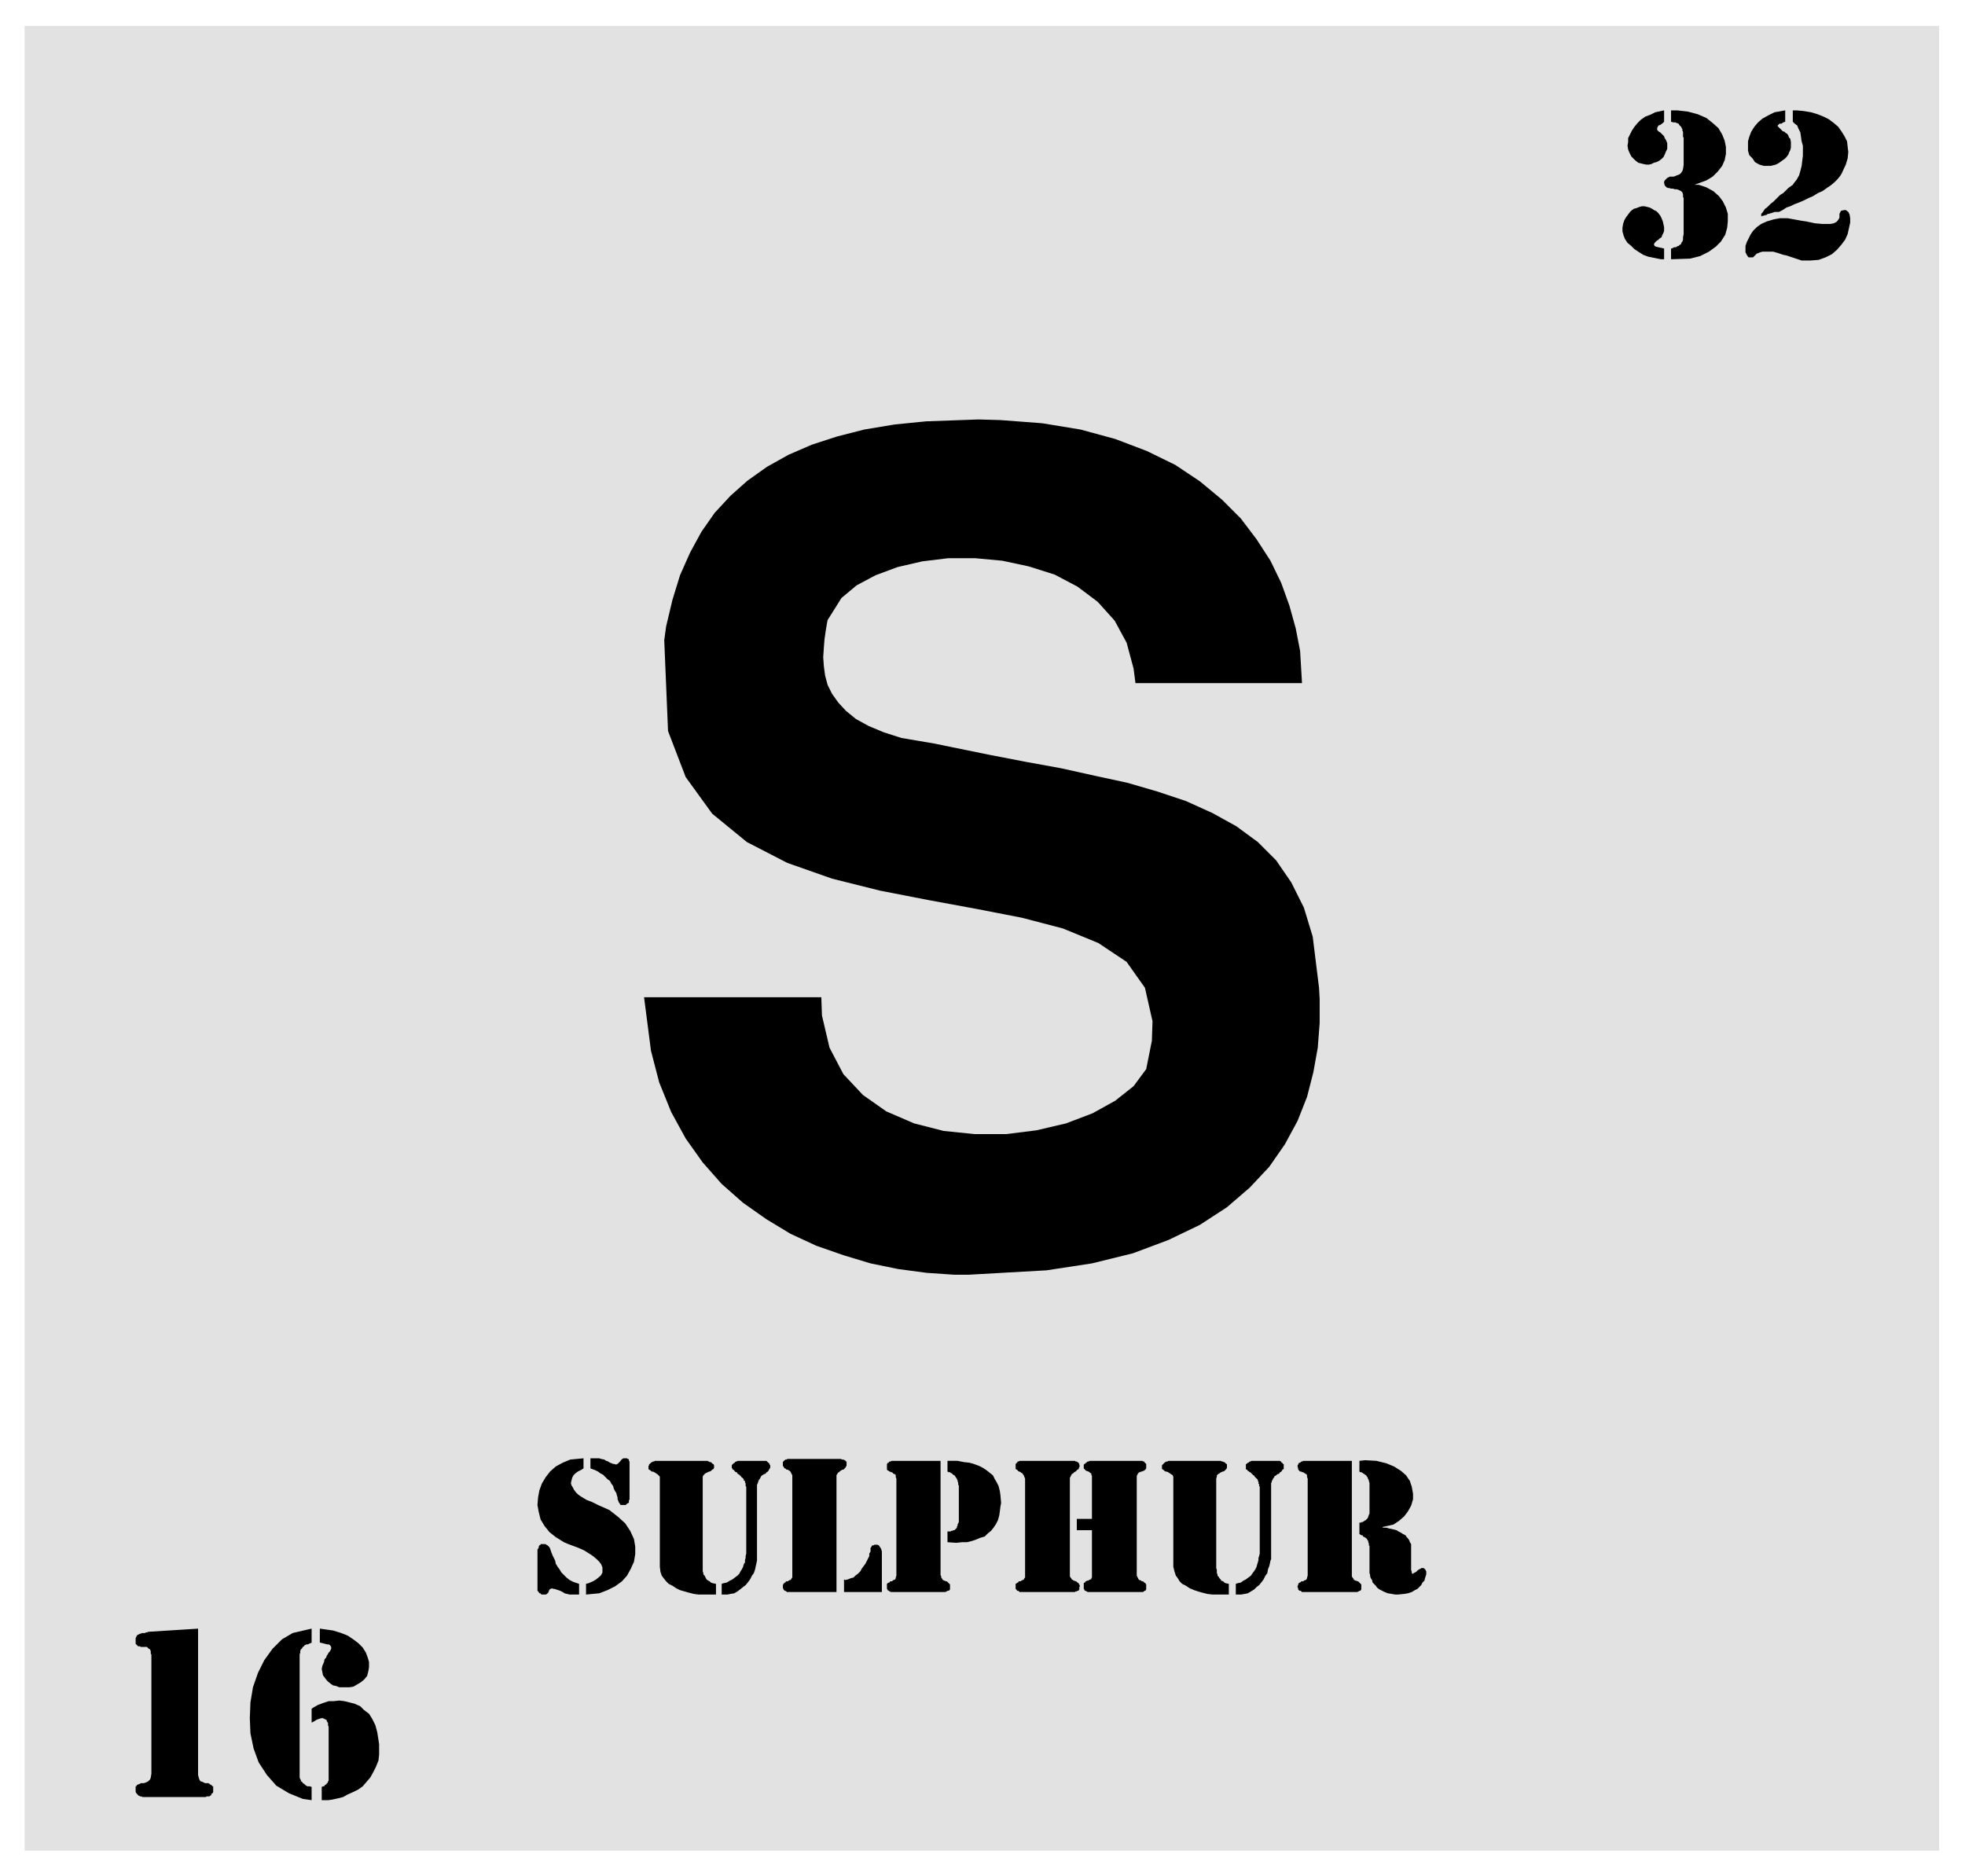 <svg xmlns="http://www.w3.org/2000/svg" fill-rule="evenodd" height="471.129" preserveAspectRatio="none" stroke-linecap="round" viewBox="0 0 3115 2974" width="493.465"><style>.brush2{fill:#000}.pen2{stroke:none}</style><path style="stroke:none;fill:#e2e2e2" d="M39 41h3035v2893H39V41z"/><path class="pen2 brush2" d="m2155 2316 9-1 18 1 16 4 12 5 11 7 8 7 6 9 3 9 2 11v9l-3 10-5 9-6 8-8 7-9 6-18 4 2 1h5l3 1 5 1 4 1 4 1 3 2 4 2 3 2 4 2 2 3 2 2 2 3 1 3 2 3v41l1 3v2l1 1h1l1-1 2-1 2-1 1-1 2-2 2-1 2-1 1-1h4l3 3v1l1 1v5l-1 3-1 3-1 4-3 3-2 4-3 3-3 3-4 2-5 3-6 2-6 1-10 1h-4l-6-1-6-1-5-2-4-2-4-2-4-3-2-3-3-3-2-2-1-4-2-3-1-3v-2l-1-3v-43l-1-1v-3l-1-2v-2l-1-1-1-2-1-1-1-1-2-1-2-1-1-2h-2l-3-2v-18h2l2-1h1l2-1 1-1 2-1 1-1 1-1 1-1 1-2v-1l1-2v-1l1-1v-49l-1-3v-1l-1-2-1-2v-1l-2-2v-1l-2-1-1-1-2-1-1-1-2-1h-2l-1-1v-17zm-82 182v-154l-1-2v-3l-1-2h-1l-1-1-2-1-1-1h-2l-1-1h-2l-1-1-1-1-1-1v-1l-1-4v-2l1-1v-1l1-1v-1h2l1-1 1-1h1l2-1h77v183l1 2 1 1 1 2 1 1 2 1h1l2 1h1l1 1 1 1 1 1 1 1 1 1v8l-1 1v1h-2l-1 1h-1l-1 1h-88l-1-1-1-1h-2l-1-1-1-1v-2l-1-1v-3l1-1v-2l1-1 1-1h1l2-2h3l1-1 2-1h1l1-1 1-2v-1l1-3zm-114 13 3-1 5-1 4-3 4-2 4-3 4-3 2-3 3-4 2-3 2-4 1-4 1-3 1-4v-3l1-3 1-4v-106l-1-1v-3l-1-1v-3l-1-1v-2l-1-1-1-1-1-1-1-1-1-1-1-2h-1l-1-1-1-1-1-1-2-2h-1l-1-1-1-1h-1l-1-2h-1l-1-1v-8h1l1-1 1-1h1l1-1 1-1h1l2-1h45l1 1h1v1l1 1h1v1l1 1h1v8l-2 1-1 2-1 1-1 1h-1l-1 2-2 1h-1l-1 1-1 1-2 1-1 1v1l-1 1-1 1v1l-1 1v1l-1 1v2l-1 1v121l-1 2-1 5-1 4-2 5-1 6-3 4-3 6-3 4-4 5-4 3-4 4-5 3-5 3-5 1-6 1h-8v-17zm-11 0v17h-26l-8-1-8-2-7-2-6-2-7-3-6-4-6-3-4-4-3-5-3-4-2-6-2-8v-143l-1-2-1-1-2-1-1-1-2-1-1-1-3-1h-1l-2-1-1-1-1-1-2-1v-6l2-2 1-1 1-1 1-1h1l1-1h2l1-1h83l2 1h1l2 1h1l1 1 1 1 1 1h1v6l-1 2-1 1-1 1-1 1-2 1h-1l-2 1-2 1-1 1-2 1-1 1-1 1v2l-1 3v142l1 3v5l1 2v2l2 2 1 2 2 2 1 2 3 1 2 2 2 1 5 1zm-323-13v-154l-1-2-1-3-1-1-1-2-2-1-1-1-2-1h-1l-1-1-1-1-1-1-2-1v-8l1-1 1-1 1-1v-1h2l1-1h88l1 1h2l1 1 2 1v1l1 1v2l1 1-1 1v1l-1 2v1l-2 1-1 1-1 1-1 1-2 1-1 1-1 1-2 1-1 2-1 2-1 2v156l1 2 1 1 1 2 2 1 1 1h1l2 1h1l1 1 1 1 2 1v1l1 1 1 3-1 1v4l-1 1v1h-2l-1 1h-2l-1 1h-88v-1h-1l-1-1h-2v-1l-1-1-1-1v-8l2-1 1-1h1l1-2h3l1-1 2-1h1l1-1 1-2 1-1v-3z"/><path class="pen2 brush2" d="M1731 2408v-68l-1-2v-2l-2-1-1-1-1-1h-1l-2-1h-1l-1-1-1-1-1-1-1-1v-6l1-1 2-1v-1h1l1-1 1-1h2l1-1h84l1 1h2v1l1 1 1 1 1 1v7l-1 1v1l-2 1-1 1h-1l-2 1h-1l-2 1h-1l-1 1-1 1-1 2-1 2v158l1 2 1 2 1 2 1 1h1l2 1 1 1h2l1 1 1 1 2 1v1l1 1v8l-1 1v1h-2v1h-1l-1 1h-88l-1-1h-1l-1-1h-1l-1-1v-1l-1-1v-9l1-1h1l1-2h1l1-1h2l1-1h1l1-1h2v-2l1-1v-75h-24v-18h24zm-229-92h16l10 2 9 1 7 2 8 3 6 3 6 4 5 4 5 4 3 6 3 5 3 6 2 8 1 7 1 12-1 5-1 8-1 7-2 7-3 6-4 6-4 5-5 4-5 5-7 2-7 3-6 2-8 2h-8l-9 1-14-1v-17h5l1-1h2l1-1h2l1-1 1-1 1-1 1-1v-2l1-1v-2l1-2 1-2v-58l-1-1v-3l-1-3v-1l-1-2-1-2-1-1-1-2-1-1-2-1-1-1-1-1-2-1-1-1h-2l-2-1v-17zm-81 182v-154l-1-2v-3l-1-2h-2l-1-1-1-1-1-1h-2l-1-1h-1l-1-1-2-1-1-1v-9l1-1v-1h2v-1l1-1h2l1-1h78v181l1 2v2l1 1 1 2 1 1 2 1h1l1 1h2l1 1 1 1 1 1 1 1 1 1v8l-1 1-1 1h-2l-1 1h-1l-1 1h-87l-1-1h-1l-1-1-2-1v-1l-1-1v-8l1-1 2-1h1l1-2h3l1-1 1-1h1l2-1 1-2v-1l1-3zm-83 6 2 1 4-1 5-2 4-1 3-3 4-3 4-4 2-4 3-4 3-4 2-4 2-4 2-4v-4l2-3v-6l1-1 1-2 1-1h2l1-1h5l2 1 1 1 1 2 1 1 1 2 1 4v64h-60v-20zm-82-6v-159l-1-2-1-2-1-2-1-1-2-1-1-1h-2l-1-1-1-1h-1l-1-1-1-2-1-1v-6l1-1v-1h1l1-1 1-1h2l1-1h85l2 1h2l2 1h1v1l1 1h1v7l-1 1-1 2-1 1-1 1-1 1h-2l-1 1-2 1-1 1-1 1-2 1v1l-1 1-1 2v185h-79v-1h-1l-1-1h-1l-1-1-1-1v-1l-1-1v-5l1-2 1-1 1-1h1l1-2h3l1-1 2-1h1l1-1 1-2 1-1v-3zm-112 13 3-1 5-1 5-3 4-2 4-3 4-3 3-3 2-4 2-3 2-4 1-4 2-3v-4l1-3v-3l1-4v-106l-1-1v-4l-1-2v-2l-2-1v-2l-1-1-1-1-1-1h-1v-1l-2-2-1-1-2-1-1-1-1-2h-1l-2-1v-1h-1l-1-2h-1l-1-1v-1l-1-1v-4l1-1v-1h1l1-1 1-1h1v-1l2-1h1l1-1h46l1 1 1 1 1 1h1v1l1 1v1l1 1v4l-1 1v1l-1 1-1 2-1 1-1 1h-1l-1 2-2 1h-1l-1 1-2 1-1 1-1 1v1l-1 1v1l-1 1-1 1v1l-1 1v2l-1 1v1l-1 2v120l-1 5-1 4-1 5-2 6-3 4-3 6-3 4-4 5-4 3-5 4-4 3-5 3-6 1-5 1h-9v-17zm-9 0v17h-28l-7-1-8-2-7-2-7-2-6-3-6-4-6-3-4-4-4-5-3-4-2-6-1-8v-143l-2-2-1-1-1-1-2-1-1-1-2-1-2-1h-2l-1-1-1-1-2-1-1-1v-5l1-1v-2h1l1-1 1-1 1-1h1l1-1h2l1-1h84l1 1h1l1 1h2l1 1 1 1 1 1h1l1 2v4l-1 2-2 1-1 1-1 1-2 1h-1l-2 1-2 1-2 1-1 1-1 1-1 1-1 2v150l1 3v2l2 2 1 2 1 2 1 2 3 2 2 1 2 2 3 1 5 1zm-210-199v16l-3 2-6 3-4 3-3 3-2 4-1 4-1 4 1 4 2 3 2 4 3 4 3 3 4 3 5 3 5 3 8 3 10 5 18 8 14 11 11 10 8 12 6 13 2 12v12l-2 12-5 11-6 11-8 9-11 8-12 6-13 5-21 2v-17l4-1 7-3 5-3 5-4 3-3 2-4v-8l-2-5-3-4-4-4-6-5-6-4-8-5-9-4-16-6-7-3-13-8-10-8-8-10-6-10-3-12-2-11 1-12 2-11 4-11 6-10 7-9 9-8 11-6 12-5 21-2zm-7 199v17h-15l-4-1-4-1-3-2-4-2-3-1-3-1-3-1h-2l-2-1-2 1h-1l-2 3v1l-1 2-1 1-1 1-2 1h-6l-2-1v-1h-2l-1-2-1-1-1-1v-65l1-2 1-1v-2l1-2 2-1v-1h8l1 1 2 1 2 2 1 1 1 2 1 3 1 3 2 5 2 4 2 4 1 5 3 5 3 4 3 5 4 4 4 4 5 4 6 3 9 3zm18-199h14l3 1 5 1 3 2 3 1 3 2 3 1 2 1h2l3 1 1-1h1l2-2 3-3v-1l2-1v-1h1l1-1h6l1 1h1l1 1v2l1 1v60l-1 2v3l-1 1-2 1-1 1-1 1h-8l-1-1-1-2-1-1-1-3-1-2v-3l-1-3-1-4-2-3-2-4-1-4-3-4-2-4-4-3-3-3-4-4-4-2-4-3-4-2-8-3v-16zM2832 405l-5-1-9-3-7-2h-17l-4 1-2 1-3 1-2 2-2 2-2 2h-7l-1-1-2-3-2-4v-10l2-6 3-6 3-6 4-6 6-6 7-5 9-4 10-3 10-2h13l22 4 7 1 14 3 11 1h14l5-1 4-2 2-2 2-3 1-2v-6l1-2 1-2 1-1 5-1h2l4 3 2 4 1 6v7l-2 9-2 9-4 9-6 8-7 8-8 7-10 5-11 4-13 1h-14l-24-8zm10-230h6l11 1 12 2 10 3 10 4 8 4 8 6 7 6 5 7 5 8 4 8 1 9 1 8-1 10-3 10-7 15-2 3-4 5-5 5-6 5-6 4-7 5-7 3-8 5-7 3-8 4-7 3-8 3-6 3-6 2-6 4-6 3h-7l-2 1h-1l-2 1h-2l-1 1h-2l-2 1-1 1h-2l-2 1h-1l-3 1v-4l2-2 2-3 2-3 3-2 3-3 3-3 4-3 3-3 4-4 4-4 5-3 4-4 4-4 7-5 2-3 4-5 4-7 2-7 2-8 1-8 1-8v-16l-2-7-1-7-1-7-3-6-2-5-4-3-3-3v-18z"/><path class="pen2 brush2" d="M2830 175v18l-3 1-3 2h-3l-2 2-1 1v1l1 1 2 2 1 1 2 2 2 2 3 1 2 2 2 1 2 3 1 3 2 2 1 5v9l-1 4-2 4-1 3-3 4-3 3-3 2-4 3-3 2-4 2-4 1-4 1h-11l-7-2-7-4-4-6-5-5-2-7v-15l2-7 3-8 5-8 6-7 7-6 9-5 10-5 17-3zm-181 0h10l17 2 15 4 14 6 10 8 9 8 6 10 4 10 2 10v11l-2 10-4 9-7 9-8 8-10 6-19 7h7l12 4 11 6 9 8 6 8 5 10 3 10v12l-1 10-3 11-7 11-8 8-11 8-14 7-16 4-30 1v-17h1l2-1 2-1h3l1-1 2-1h1l2-2 2-1v-1l1-2 1-1 1-3v-4l1-5v-57l-1-2v-4l-1-3-2-2-2-1-2-1-3-1h-3l-3-1h-3l-3-1h-2l-2-1-2-2-1-1-1-4v-2l1-2 2-2 2-2 2-1 2-1h6l3-1 2-1 3-1 2-1 2-2 2-3 1-3 1-7v-43l-1-1v-8l-1-2v-2l-1-2-1-2-2-2-1-1-1-2-3-1-2-1h-3l-4-1v-18zm-11 18-2 2-4 3-3 1-1 2-1 2v3l1 1 2 2 2 1 2 2 2 2 2 2 1 3 2 3 2 5v9l-2 4-2 5-2 4-3 3-4 3-4 2-4 1-4 2-4 1h-4l-5-1-4-1-4-1-5-4-2-2-4-4-3-6-2-5-1-6 1-6v-6l3-6 3-6 4-6 5-6 5-5 7-5 8-3 8-4 14-3v18zm0 218h-5l-10-2-10-2-8-3-8-5-6-4-5-5-6-5-4-6-2-5-2-7v-6l1-6 2-6 3-5 6-8 2-2 4-3 4-1 5-2 4-1h4l4 1 4 1 4 2 3 2 4 2 3 3 3 4 2 4 2 5 2 9v6l-1 3-2 4-1 3-3 2-2 2-3 2-2 2-1 1-1 2v1l1 2 2 1 4 1 9 2v17zM494 2709l3-2 7-4 8-3 9-3h8l9-1 8 1 8 2 8 2 9 4 6 6 8 6 5 8 5 10 3 11 3 19v17l-1 9-4 10-4 8-5 9-6 7-6 7-7 5-8 4-9 4-7 4-8 2-9 2-7 1h-10v-21l2-1h2l1-2 2-1 1-1v-1h1l1-2v-1l1-1v-85l-1-3v-3l-1-2-1-1v-2l-2-1-2-1-2-1h-3l-3 1-3 1-2 1-3 2-4 2v-22zm13-127 7 1 14 2 13 4 10 4 9 6 8 6 7 7 5 8 3 8 2 7v8l-1 6-2 8-5 6-5 4-10 6-2 1-6 1h-16l-5-2-5-1-3-2-5-4-2-2-3-4-3-4-1-5-1-5 1-5 3-7v-2l1-2 2-2 1-3 2-3 1-2 2-2 1-2 1-2v-3l-2-3-2-1h-2l-4-1-8-2v-22zm-13 0v22l-1 1h-1l-2 1-2 1h-2l-2 1h-1l-1 2-2 1-1 2-2 2-1 2v3l-1 3v195l1 3 1 1v2l2 1 1 2 2 1 1 1 1 1 3 2h4l3 1v21l-14-2-22-9-20-12-15-17-13-20-8-22-5-24-1-24 1-25 4-24 8-23 10-20 13-18 15-15 17-10 30-7zm-180 0v232l1 4 1 3 1 2 1 1 3 1 2 1 2 1h5l2 1 1 1 2 1 2 2h1v9l-1 2-2 1v2l-2 1-1 1h-4l-2 1H226l-2-1h-2l-1-1h-1l-2-2-1-1v-1h-1l-1-2v-9h1l1-2 2-1 3-1 1-1h5l3-1 2-1 2-1 1-1 2-2 1-3 1-6v-189l-1-1v-4l-1-3-2-1-1-1-2-2h-10l-1-1h-3l-2-2-1-1-1-1v-9l1-2 1-2 1-1 2-1 2-1h1l2-1h5l1-1h2l2-1 79-5zm707-1001h281l1 29 12 51 22 42 31 33 37 26 44 19 47 12 49 5h50l48-6 47-11 42-16 36-20 29-23 20-27 9-45 1-31-12-53-29-41-45-30-56-23-65-17-72-14-76-14-77-15-76-19-71-25-64-33-55-45-42-58-28-73-6-144 3-22 10-42 12-39 16-36 18-33 21-30 25-27 27-24 31-22 34-19 37-16 40-13 43-11 48-8 50-5 83-3 35 1 66 5 61 10 55 15 50 19 45 22 39 26 35 29 30 30 25 33 22 34 17 35 13 36 10 36 7 36 3 51h-264l-3-23-11-41-19-35-27-30-32-24-36-19-41-13-42-9-43-4h-43l-41 5-39 9-35 13-30 16-24 20-22 35-1 5-2 12-2 14-1 13-1 15 1 14 2 15 4 15 7 14 10 14 12 13 16 13 20 11 24 10 28 9 53 9 29 6 59 12 57 11 55 10 54 12 51 11 48 14 45 15 42 19 38 21 34 25 29 29 24 35 20 40 14 46 10 81 1 18v38l-3 39-7 39-10 39-15 38-20 37-25 36-31 33-36 31-43 28-50 24-56 21-65 16-72 11-124 7h-22l-44-3-45-6-44-9-43-13-43-15-41-19-38-23-37-26-34-30-30-34-27-38-23-42-19-47-13-50-11-85z"/></svg>
